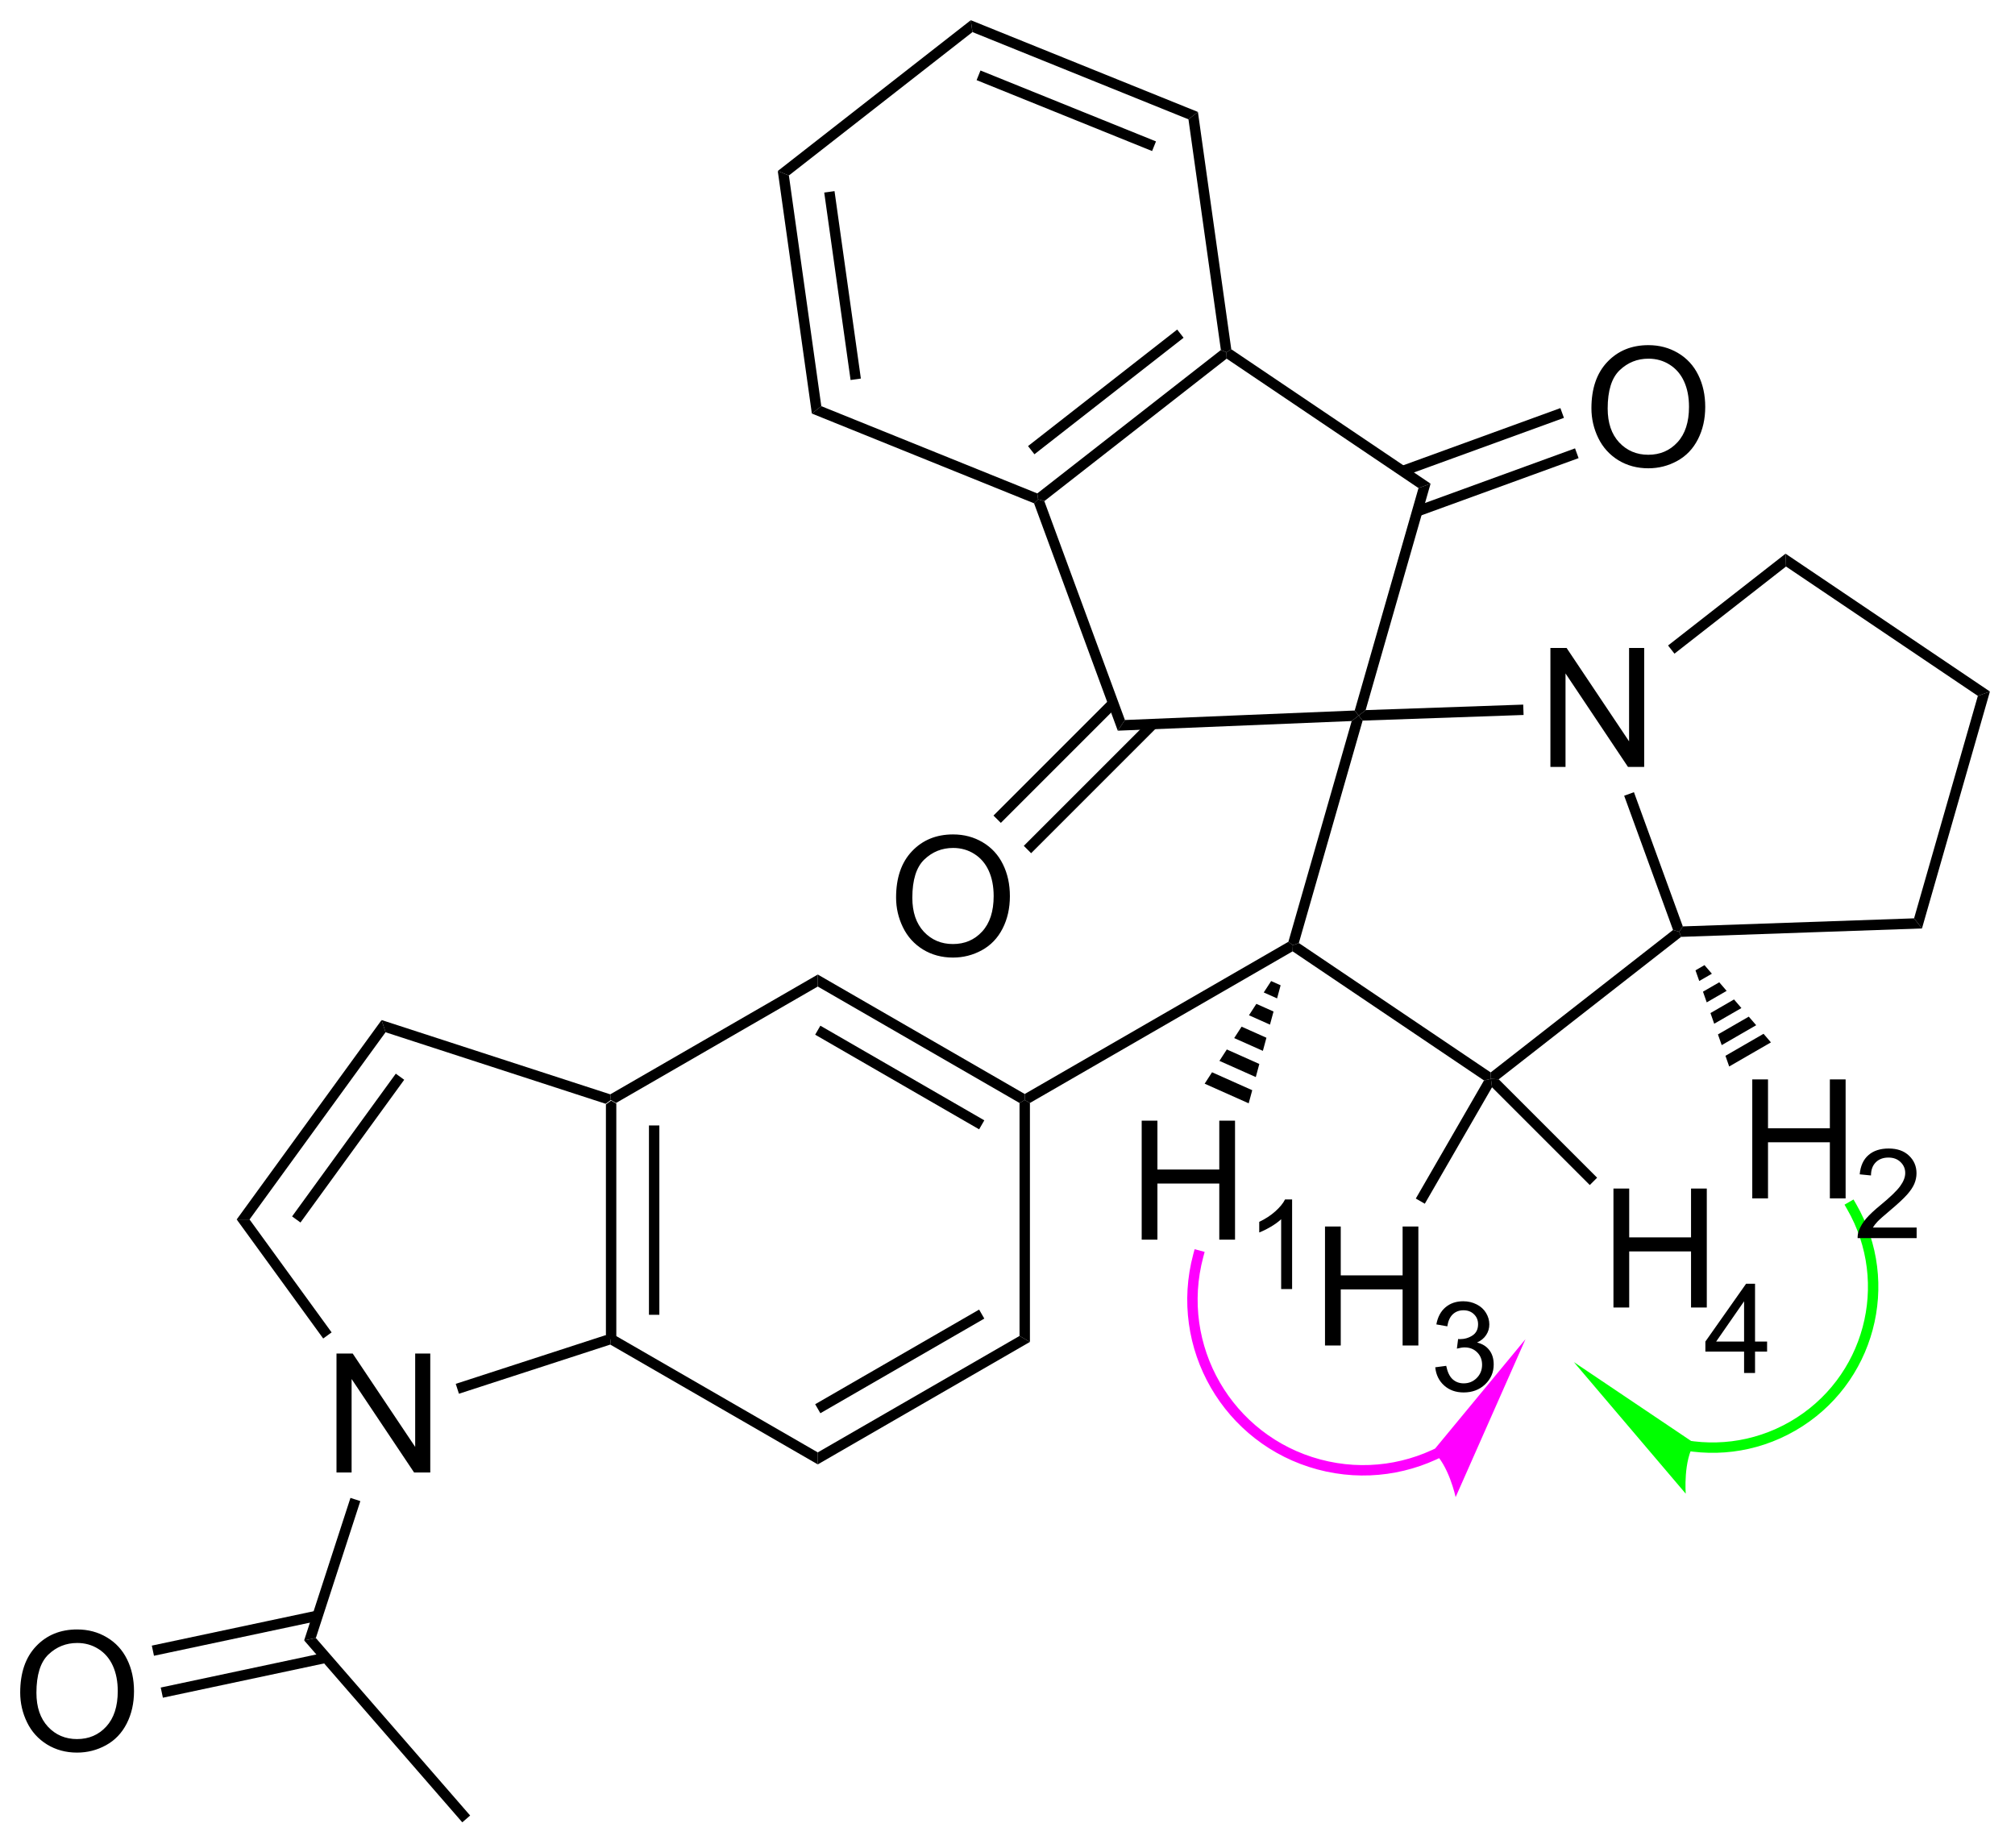 <?xml version="1.0" encoding="UTF-8"?>
<!DOCTYPE svg PUBLIC '-//W3C//DTD SVG 1.0//EN'
          'http://www.w3.org/TR/2001/REC-SVG-20010904/DTD/svg10.dtd'>
<svg stroke-dasharray="none" shape-rendering="auto" xmlns="http://www.w3.org/2000/svg" font-family="'Dialog'" text-rendering="auto" width="266" fill-opacity="1" color-interpolation="auto" color-rendering="auto" preserveAspectRatio="xMidYMid meet" font-size="12px" viewBox="0 0 266 244" fill="black" xmlns:xlink="http://www.w3.org/1999/xlink" stroke="black" image-rendering="auto" stroke-miterlimit="10" stroke-linecap="square" stroke-linejoin="miter" font-style="normal" stroke-width="1" height="244" stroke-dashoffset="0" font-weight="normal" stroke-opacity="1"
><!--Generated by the Batik Graphics2D SVG Generator--><defs id="genericDefs"
  /><g
  ><defs id="defs1"
    ><clipPath clipPathUnits="userSpaceOnUse" id="clipPath1"
      ><path d="M1.045 0.646 L100.551 0.646 L100.551 91.863 L1.045 91.863 L1.045 0.646 Z"
      /></clipPath
      ><clipPath clipPathUnits="userSpaceOnUse" id="clipPath2"
      ><path d="M-0.959 8.129 L-0.959 96.81 L95.78 96.81 L95.78 8.129 Z"
      /></clipPath
    ></defs
    ><g transform="scale(2.667,2.667) translate(-1.045,-0.646) matrix(1.029,0,0,1.029,2.031,-7.716)"
    ><path d="M28.188 61.254 L28.438 61.072 L28.688 61.216 L28.688 72.428 L28.438 72.572 L28.188 72.39 ZM30.258 62.267 L30.258 71.377 L30.758 71.377 L30.758 62.267 Z" stroke="none" clip-path="url(#clipPath2)"
    /></g
    ><g transform="matrix(2.743,0,0,2.743,2.631,-22.298)"
    ><path d="M28.41 72.844 L28.438 72.572 L28.688 72.428 L38.397 78.033 L38.397 78.611 Z" stroke="none" clip-path="url(#clipPath2)"
    /></g
    ><g transform="matrix(2.743,0,0,2.743,2.631,-22.298)"
    ><path d="M38.397 78.611 L38.397 78.033 L48.107 72.428 L48.607 72.716 ZM38.522 76.148 L46.412 71.593 L46.162 71.16 L38.272 75.715 Z" stroke="none" clip-path="url(#clipPath2)"
    /></g
    ><g transform="matrix(2.743,0,0,2.743,2.631,-22.298)"
    ><path d="M48.607 72.716 L48.107 72.428 L48.107 61.216 L48.357 61.072 L48.607 61.216 Z" stroke="none" clip-path="url(#clipPath2)"
    /></g
    ><g transform="matrix(2.743,0,0,2.743,2.631,-22.298)"
    ><path d="M48.357 60.783 L48.357 61.072 L48.107 61.216 L38.397 55.611 L38.397 55.033 ZM46.412 62.051 L38.522 57.496 L38.272 57.929 L46.162 62.484 Z" stroke="none" clip-path="url(#clipPath2)"
    /></g
    ><g transform="matrix(2.743,0,0,2.743,2.631,-22.298)"
    ><path d="M38.397 55.033 L38.397 55.611 L28.688 61.216 L28.438 61.072 L28.41 60.8 Z" stroke="none" clip-path="url(#clipPath2)"
    /></g
    ><g transform="matrix(2.743,0,0,2.743,2.631,-22.298)"
    ><path d="M15.235 79.001 L15.235 73.274 L16.014 73.274 L19.022 77.769 L19.022 73.274 L19.748 73.274 L19.748 79.001 L18.97 79.001 L15.962 74.501 L15.962 79.001 L15.235 79.001 Z" stroke="none" clip-path="url(#clipPath2)"
    /></g
    ><g transform="matrix(2.743,0,0,2.743,2.631,-22.298)"
    ><path d="M28.41 60.8 L28.438 61.072 L28.188 61.254 L17.596 57.812 L17.405 57.224 Z" stroke="none" clip-path="url(#clipPath2)"
    /></g
    ><g transform="matrix(2.743,0,0,2.743,2.631,-22.298)"
    ><path d="M17.405 57.224 L17.596 57.812 L11.05 66.822 L10.432 66.822 ZM18.089 59.805 L13.098 66.675 L13.502 66.969 L18.494 60.099 Z" stroke="none" clip-path="url(#clipPath2)"
    /></g
    ><g transform="matrix(2.743,0,0,2.743,2.631,-22.298)"
    ><path d="M10.432 66.822 L11.05 66.822 L15 72.257 L14.595 72.551 Z" stroke="none" clip-path="url(#clipPath2)"
    /></g
    ><g transform="matrix(2.743,0,0,2.743,2.631,-22.298)"
    ><path d="M21.128 75.21 L20.974 74.734 L28.188 72.39 L28.438 72.572 L28.41 72.844 Z" stroke="none" clip-path="url(#clipPath2)"
    /></g
    ><g transform="matrix(2.743,0,0,2.743,2.631,-22.298)"
    ><path d="M15.907 80.223 L16.382 80.378 L14.241 86.968 L13.678 87.082 Z" stroke="none" clip-path="url(#clipPath2)"
    /></g
    ><g transform="matrix(2.743,0,0,2.743,2.631,-22.298)"
    ><path d="M0.013 89.594 Q0.013 88.166 0.779 87.362 Q1.544 86.555 2.755 86.555 Q3.547 86.555 4.182 86.935 Q4.82 87.312 5.154 87.989 Q5.49 88.666 5.49 89.526 Q5.49 90.398 5.138 91.086 Q4.787 91.773 4.141 92.127 Q3.497 92.482 2.75 92.482 Q1.943 92.482 1.305 92.091 Q0.669 91.698 0.341 91.023 Q0.013 90.346 0.013 89.594 ZM0.794 89.604 Q0.794 90.64 1.349 91.237 Q1.906 91.831 2.747 91.831 Q3.602 91.831 4.154 91.229 Q4.708 90.627 4.708 89.523 Q4.708 88.823 4.471 88.302 Q4.234 87.781 3.779 87.495 Q3.325 87.206 2.758 87.206 Q1.953 87.206 1.372 87.76 Q0.794 88.312 0.794 89.604 Z" stroke="none" clip-path="url(#clipPath2)"
    /></g
    ><g transform="matrix(2.743,0,0,2.743,2.631,-22.298)"
    ><path d="M14.276 85.648 L6.347 87.333 L6.451 87.822 L14.38 86.137 ZM14.681 87.67 L6.776 89.351 L6.88 89.84 L14.785 88.159 Z" stroke="none" clip-path="url(#clipPath2)"
    /></g
    ><g transform="matrix(2.743,0,0,2.743,2.631,-22.298)"
    ><path d="M13.678 87.082 L14.241 86.968 L21.667 95.51 L21.289 95.838 Z" stroke="none" clip-path="url(#clipPath2)"
    /></g
    ><g transform="matrix(2.743,0,0,2.743,2.631,-22.298)"
    ><path d="M48.607 61.216 L48.357 61.072 L48.357 60.783 L61.046 53.457 L61.259 53.623 L61.249 53.918 Z" stroke="none" clip-path="url(#clipPath2)"
    /></g
    ><g transform="matrix(2.743,0,0,2.743,2.631,-22.298)"
    ><path d="M61.249 53.918 L61.259 53.623 L61.549 53.517 L70.782 59.745 L70.793 60.054 L70.46 60.131 Z" stroke="none" clip-path="url(#clipPath2)"
    /></g
    ><g transform="matrix(2.743,0,0,2.743,2.631,-22.298)"
    ><path d="M73.656 45.042 L73.656 39.316 L74.435 39.316 L77.442 43.81 L77.442 39.316 L78.169 39.316 L78.169 45.042 L77.39 45.042 L74.383 40.542 L74.383 45.042 L73.656 45.042 Z" stroke="none" clip-path="url(#clipPath2)"
    /></g
    ><g transform="matrix(2.743,0,0,2.743,2.631,-22.298)"
    ><path d="M71.169 60.077 L70.793 60.054 L70.782 59.745 L79.558 52.888 L79.855 52.974 L79.945 53.221 Z" stroke="none" clip-path="url(#clipPath2)"
    /></g
    ><g transform="matrix(2.743,0,0,2.743,2.631,-22.298)"
    ><path d="M80.028 52.717 L79.855 52.974 L79.558 52.888 L77.206 46.428 L77.676 46.257 Z" stroke="none" clip-path="url(#clipPath2)"
    /></g
    ><g transform="matrix(2.743,0,0,2.743,2.631,-22.298)"
    ><path d="M72.347 42.042 L72.365 42.541 L64.619 42.812 L64.429 42.568 L64.764 42.307 Z" stroke="none" clip-path="url(#clipPath2)"
    /></g
    ><g transform="matrix(2.743,0,0,2.743,2.631,-22.298)"
    ><path d="M64.093 42.833 L64.429 42.568 L64.619 42.812 L61.549 53.517 L61.259 53.623 L61.046 53.457 Z" stroke="none" clip-path="url(#clipPath2)"
    /></g
    ><g transform="matrix(2.743,0,0,2.743,2.631,-22.298)"
    ><path d="M79.945 53.221 L79.855 52.974 L80.028 52.717 L91.158 52.329 L91.538 52.816 Z" stroke="none" clip-path="url(#clipPath2)"
    /></g
    ><g transform="matrix(2.743,0,0,2.743,2.631,-22.298)"
    ><path d="M91.538 52.816 L91.158 52.329 L94.227 41.623 L94.808 41.412 Z" stroke="none" clip-path="url(#clipPath2)"
    /></g
    ><g transform="matrix(2.743,0,0,2.743,2.631,-22.298)"
    ><path d="M94.808 41.412 L94.227 41.623 L84.995 35.396 L84.973 34.778 Z" stroke="none" clip-path="url(#clipPath2)"
    /></g
    ><g transform="matrix(2.743,0,0,2.743,2.631,-22.298)"
    ><path d="M84.973 34.778 L84.995 35.396 L79.626 39.59 L79.318 39.197 Z" stroke="none" clip-path="url(#clipPath2)"
    /></g
    ><g transform="matrix(2.743,0,0,2.743,2.631,-22.298)"
    ><path d="M64.764 42.307 L64.429 42.568 L64.238 42.326 L67.308 31.62 L67.889 31.408 Z" stroke="none" clip-path="url(#clipPath2)"
    /></g
    ><g transform="matrix(2.743,0,0,2.743,2.631,-22.298)"
    ><path d="M67.889 31.408 L67.308 31.62 L58.075 25.392 L58.065 25.083 L58.297 24.938 Z" stroke="none" clip-path="url(#clipPath2)"
    /></g
    ><g transform="matrix(2.743,0,0,2.743,2.631,-22.298)"
    ><path d="M57.797 24.975 L58.065 25.083 L58.075 25.392 L49.3 32.248 L49.002 32.163 L48.962 31.877 ZM55.694 23.991 L48.516 29.599 L48.824 29.993 L56.002 24.385 Z" stroke="none" clip-path="url(#clipPath2)"
    /></g
    ><g transform="matrix(2.743,0,0,2.743,2.631,-22.298)"
    ><path d="M48.806 32.354 L49.002 32.163 L49.3 32.248 L53.179 42.783 L52.835 43.297 Z" stroke="none" clip-path="url(#clipPath2)"
    /></g
    ><g transform="matrix(2.743,0,0,2.743,2.631,-22.298)"
    ><path d="M52.835 43.297 L53.179 42.783 L64.238 42.326 L64.429 42.568 L64.093 42.833 Z" stroke="none" clip-path="url(#clipPath2)"
    /></g
    ><g transform="matrix(2.743,0,0,2.743,2.631,-22.298)"
    ><path d="M58.297 24.938 L58.065 25.083 L57.797 24.975 L56.237 13.873 L56.692 13.517 Z" stroke="none" clip-path="url(#clipPath2)"
    /></g
    ><g transform="matrix(2.743,0,0,2.743,2.631,-22.298)"
    ><path d="M56.692 13.517 L56.237 13.873 L45.842 9.673 L45.761 9.101 ZM54.674 14.935 L46.228 11.522 L46.041 11.986 L54.487 15.399 Z" stroke="none" clip-path="url(#clipPath2)"
    /></g
    ><g transform="matrix(2.743,0,0,2.743,2.631,-22.298)"
    ><path d="M45.761 9.101 L45.842 9.673 L37.007 16.575 L36.472 16.359 Z" stroke="none" clip-path="url(#clipPath2)"
    /></g
    ><g transform="matrix(2.743,0,0,2.743,2.631,-22.298)"
    ><path d="M36.472 16.359 L37.007 16.575 L38.567 27.678 L38.112 28.033 ZM38.708 17.397 L39.976 26.419 L40.471 26.349 L39.203 17.328 Z" stroke="none" clip-path="url(#clipPath2)"
    /></g
    ><g transform="matrix(2.743,0,0,2.743,2.631,-22.298)"
    ><path d="M38.112 28.033 L38.567 27.678 L48.962 31.877 L49.002 32.163 L48.806 32.354 Z" stroke="none" clip-path="url(#clipPath2)"
    /></g
    ><g transform="matrix(2.743,0,0,2.743,2.631,-22.298)"
    ><path d="M75.63 27.78 Q75.63 26.353 76.396 25.549 Q77.162 24.741 78.373 24.741 Q79.164 24.741 79.8 25.121 Q80.438 25.499 80.771 26.176 Q81.107 26.853 81.107 27.712 Q81.107 28.585 80.755 29.272 Q80.404 29.96 79.758 30.314 Q79.115 30.668 78.368 30.668 Q77.56 30.668 76.922 30.278 Q76.287 29.884 75.959 29.21 Q75.63 28.533 75.63 27.78 ZM76.412 27.791 Q76.412 28.827 76.966 29.424 Q77.524 30.017 78.365 30.017 Q79.219 30.017 79.771 29.416 Q80.326 28.814 80.326 27.71 Q80.326 27.009 80.089 26.489 Q79.852 25.968 79.396 25.681 Q78.943 25.392 78.375 25.392 Q77.571 25.392 76.99 25.947 Q76.412 26.499 76.412 27.791 Z" stroke="none" clip-path="url(#clipPath2)"
    /></g
    ><g transform="matrix(2.743,0,0,2.743,2.631,-22.298)"
    ><path d="M67.333 32.974 L75.012 30.179 L74.841 29.709 L67.162 32.505 ZM66.627 31.036 L74.307 28.241 L74.136 27.771 L66.456 30.566 Z" stroke="none" clip-path="url(#clipPath2)"
    /></g
    ><g transform="matrix(2.743,0,0,2.743,2.631,-22.298)"
    ><path d="M42.166 51.329 Q42.166 49.902 42.932 49.098 Q43.698 48.29 44.909 48.29 Q45.7 48.29 46.336 48.67 Q46.974 49.048 47.307 49.725 Q47.643 50.402 47.643 51.262 Q47.643 52.134 47.291 52.822 Q46.94 53.509 46.294 53.863 Q45.651 54.217 44.904 54.217 Q44.096 54.217 43.458 53.827 Q42.823 53.434 42.495 52.759 Q42.166 52.082 42.166 51.329 ZM42.948 51.34 Q42.948 52.376 43.502 52.973 Q44.06 53.566 44.901 53.566 Q45.755 53.566 46.307 52.965 Q46.862 52.363 46.862 51.259 Q46.862 50.559 46.625 50.038 Q46.388 49.517 45.932 49.23 Q45.479 48.941 44.911 48.941 Q44.107 48.941 43.526 49.496 Q42.948 50.048 42.948 51.34 Z" stroke="none" clip-path="url(#clipPath2)"
    /></g
    ><g transform="matrix(2.743,0,0,2.743,2.631,-22.298)"
    ><path d="M52.438 41.797 L46.853 47.382 L47.207 47.735 L52.791 42.151 ZM54.352 42.8 L48.312 48.84 L48.665 49.194 L54.705 43.154 Z" stroke="none" clip-path="url(#clipPath2)"
    /></g
    ><g transform="matrix(2.743,0,0,2.743,2.631,-22.298)"
    ><path d="M53.986 67.794 L53.986 62.067 L54.743 62.067 L54.743 64.419 L57.72 64.419 L57.72 62.067 L58.478 62.067 L58.478 67.794 L57.72 67.794 L57.72 65.093 L54.743 65.093 L54.743 67.794 L53.986 67.794 Z" stroke="none" clip-path="url(#clipPath2)"
    /></g
    ><g transform="matrix(2.743,0,0,2.743,2.631,-22.298)"
    ><path d="M60.672 55.551 L60.502 56.182 L59.86 55.896 L60.216 55.348 ZM60.331 56.814 L60.16 57.445 L59.149 56.994 L59.505 56.445 ZM59.989 58.076 L59.818 58.707 L58.438 58.092 L58.794 57.543 ZM59.647 59.338 L59.477 59.969 L57.727 59.189 L58.083 58.64 ZM59.306 60.601 L59.135 61.232 L57.016 60.287 L57.372 59.738 Z" stroke="none" clip-path="url(#clipPath2)"
    /></g
    ><g transform="matrix(2.743,0,0,2.743,2.631,-22.298)"
    ><path d="M83.371 65.808 L83.371 60.081 L84.128 60.081 L84.128 62.433 L87.105 62.433 L87.105 60.081 L87.863 60.081 L87.863 65.808 L87.105 65.808 L87.105 63.107 L84.128 63.107 L84.128 65.808 L83.371 65.808 Z" stroke="none" clip-path="url(#clipPath2)"
    /></g
    ><g transform="matrix(2.743,0,0,2.743,2.631,-22.298)"
    ><path d="M81.071 54.581 L81.427 54.994 L80.819 55.345 L80.638 54.831 ZM81.782 55.407 L82.137 55.82 L81.179 56.373 L80.999 55.859 ZM82.493 56.233 L82.848 56.647 L81.539 57.402 L81.359 56.888 ZM83.203 57.06 L83.559 57.473 L81.9 58.431 L81.719 57.916 ZM83.914 57.886 L84.269 58.299 L82.26 59.459 L82.08 58.945 Z" stroke="none" clip-path="url(#clipPath2)"
    /></g
    ><g transform="matrix(2.743,0,0,2.743,2.631,-22.298)"
    ><path d="M62.808 72.888 L62.808 67.161 L63.566 67.161 L63.566 69.513 L66.543 69.513 L66.543 67.161 L67.301 67.161 L67.301 72.888 L66.543 72.888 L66.543 70.188 L63.566 70.188 L63.566 72.888 L62.808 72.888 Z" stroke="none" clip-path="url(#clipPath2)"
    /></g
    ><g transform="matrix(2.743,0,0,2.743,2.631,-22.298)"
    ><path d="M70.46 60.131 L70.793 60.054 L70.846 60.461 L67.611 66.065 L67.178 65.815 Z" stroke="none" clip-path="url(#clipPath2)"
    /></g
    ><g transform="matrix(2.743,0,0,2.743,2.631,-22.298)"
    ><path d="M76.69 71.06 L76.69 65.334 L77.448 65.334 L77.448 67.685 L80.424 67.685 L80.424 65.334 L81.182 65.334 L81.182 71.06 L80.424 71.06 L80.424 68.36 L77.448 68.36 L77.448 71.06 L76.69 71.06 Z" stroke="none" clip-path="url(#clipPath2)"
    /></g
    ><g transform="matrix(2.743,0,0,2.743,2.631,-22.298)"
    ><path d="M70.846 60.461 L70.793 60.054 L71.169 60.077 L75.904 64.812 L75.551 65.165 Z" stroke="none" clip-path="url(#clipPath2)"
    /></g
    ><g fill="fuchsia" transform="matrix(2.743,0,0,2.743,2.631,-22.298)" stroke="fuchsia"
    ><path d="M68.111 77.846 L68.109 77.847 L68.107 77.848 L68.101 77.851 L68.091 77.856 L68.069 77.867 C68.055 77.873 68.04 77.88 68.026 77.887 C67.997 77.9 67.968 77.914 67.939 77.927 C67.708 78.033 67.47 78.128 67.229 78.211 C66.746 78.378 66.245 78.499 65.733 78.57 C64.71 78.712 63.641 78.657 62.579 78.372 C60.454 77.803 58.764 76.426 57.746 74.664 C56.729 72.902 56.382 70.75 56.951 68.624 L57.016 68.383 L56.533 68.254 L56.468 68.496 C55.864 70.749 56.23 73.037 57.313 74.914 C58.397 76.791 60.196 78.251 62.45 78.855 C63.577 79.157 64.713 79.217 65.802 79.065 C66.346 78.989 66.878 78.861 67.392 78.684 C67.649 78.595 67.9 78.495 68.147 78.382 C68.178 78.368 68.208 78.354 68.239 78.339 C68.254 78.332 68.27 78.325 68.285 78.317 L68.308 78.306 L68.319 78.301 L68.325 78.298 L68.328 78.297 L68.329 78.296 L68.554 78.187 L68.335 77.737 L68.111 77.846 ZM72.456 72.585 L67.997 77.982 C68.756 78.609 69.095 80.186 69.095 80.186 Z" stroke="none" clip-path="url(#clipPath2)"
    /></g
    ><g fill="lime" transform="matrix(2.743,0,0,2.743,2.631,-22.298)" stroke="lime"
    ><path d="M80.364 77.979 L80.365 77.979 L80.363 77.978 L80.367 77.979 L80.372 77.98 C80.388 77.982 80.404 77.984 80.42 77.986 C80.452 77.99 80.483 77.994 80.515 77.998 C80.642 78.013 80.769 78.025 80.897 78.034 C81.409 78.07 81.925 78.058 82.44 77.994 C83.47 77.866 84.491 77.534 85.445 76.983 C87.353 75.882 88.636 74.111 89.165 72.135 C89.695 70.159 89.469 67.984 88.368 66.077 L88.243 65.86 L87.81 66.11 L87.935 66.327 C88.969 68.119 89.177 70.158 88.682 72.006 C88.187 73.854 86.987 75.516 85.195 76.55 C84.3 77.067 83.342 77.378 82.379 77.498 C81.896 77.557 81.412 77.569 80.933 77.536 C80.813 77.527 80.693 77.516 80.574 77.502 C80.544 77.498 80.514 77.494 80.485 77.49 C80.47 77.488 80.455 77.487 80.44 77.484 L80.435 77.484 L80.432 77.483 L80.431 77.483 L80.427 77.483 L80.179 77.451 L80.116 77.947 L80.364 77.979 ZM74.786 73.688 L80.168 80.02 C80.168 80.02 80.045 78.412 80.594 77.595 Z" stroke="none" clip-path="url(#clipPath2)"
    /></g
    ><g transform="matrix(2.743,0,0,2.743,2.631,-22.298)"
    ><path d="M61.225 70.172 L60.698 70.172 L60.698 66.81 Q60.506 66.992 60.198 67.174 Q59.889 67.355 59.643 67.447 L59.643 66.937 Q60.084 66.728 60.415 66.433 Q60.747 66.136 60.885 65.859 L61.225 65.859 L61.225 70.172 Z" stroke="none" clip-path="url(#clipPath2)"
    /></g
    ><g transform="matrix(2.743,0,0,2.743,2.631,-22.298)"
    ><path d="M91.281 67.212 L91.281 67.72 L88.441 67.72 Q88.435 67.528 88.504 67.353 Q88.611 67.064 88.849 66.782 Q89.09 66.501 89.541 66.132 Q90.24 65.558 90.486 65.222 Q90.732 64.886 90.732 64.587 Q90.732 64.275 90.507 64.06 Q90.285 63.843 89.924 63.843 Q89.543 63.843 89.314 64.072 Q89.086 64.3 89.084 64.704 L88.541 64.65 Q88.597 64.042 88.961 63.726 Q89.324 63.407 89.935 63.407 Q90.554 63.407 90.914 63.751 Q91.275 64.093 91.275 64.599 Q91.275 64.857 91.17 65.107 Q91.064 65.355 90.818 65.63 Q90.574 65.905 90.005 66.386 Q89.531 66.784 89.396 66.927 Q89.261 67.07 89.174 67.212 L91.281 67.212 Z" stroke="none" clip-path="url(#clipPath2)"
    /></g
    ><g transform="matrix(2.743,0,0,2.743,2.631,-22.298)"
    ><path d="M68.114 73.937 L68.641 73.867 Q68.733 74.316 68.95 74.513 Q69.169 74.71 69.483 74.71 Q69.854 74.71 70.11 74.453 Q70.368 74.195 70.368 73.814 Q70.368 73.451 70.13 73.216 Q69.893 72.98 69.526 72.98 Q69.378 72.98 69.155 73.039 L69.214 72.576 Q69.266 72.582 69.298 72.582 Q69.636 72.582 69.905 72.406 Q70.175 72.23 70.175 71.863 Q70.175 71.574 69.977 71.384 Q69.782 71.193 69.472 71.193 Q69.163 71.193 68.958 71.386 Q68.753 71.58 68.694 71.966 L68.167 71.873 Q68.264 71.341 68.606 71.05 Q68.95 70.759 69.46 70.759 Q69.811 70.759 70.106 70.91 Q70.403 71.06 70.559 71.322 Q70.716 71.582 70.716 71.874 Q70.716 72.154 70.565 72.382 Q70.417 72.611 70.124 72.746 Q70.505 72.834 70.716 73.111 Q70.927 73.386 70.927 73.802 Q70.927 74.365 70.516 74.757 Q70.106 75.148 69.479 75.148 Q68.915 75.148 68.54 74.812 Q68.167 74.474 68.114 73.937 Z" stroke="none" clip-path="url(#clipPath2)"
    /></g
    ><g transform="matrix(2.743,0,0,2.743,2.631,-22.298)"
    ><path d="M82.977 74.21 L82.977 73.181 L81.114 73.181 L81.114 72.698 L83.074 69.915 L83.504 69.915 L83.504 72.698 L84.084 72.698 L84.084 73.181 L83.504 73.181 L83.504 74.21 L82.977 74.21 ZM82.977 72.698 L82.977 70.761 L81.633 72.698 L82.977 72.698 Z" stroke="none" clip-path="url(#clipPath2)"
    /></g
  ></g
></svg
>
